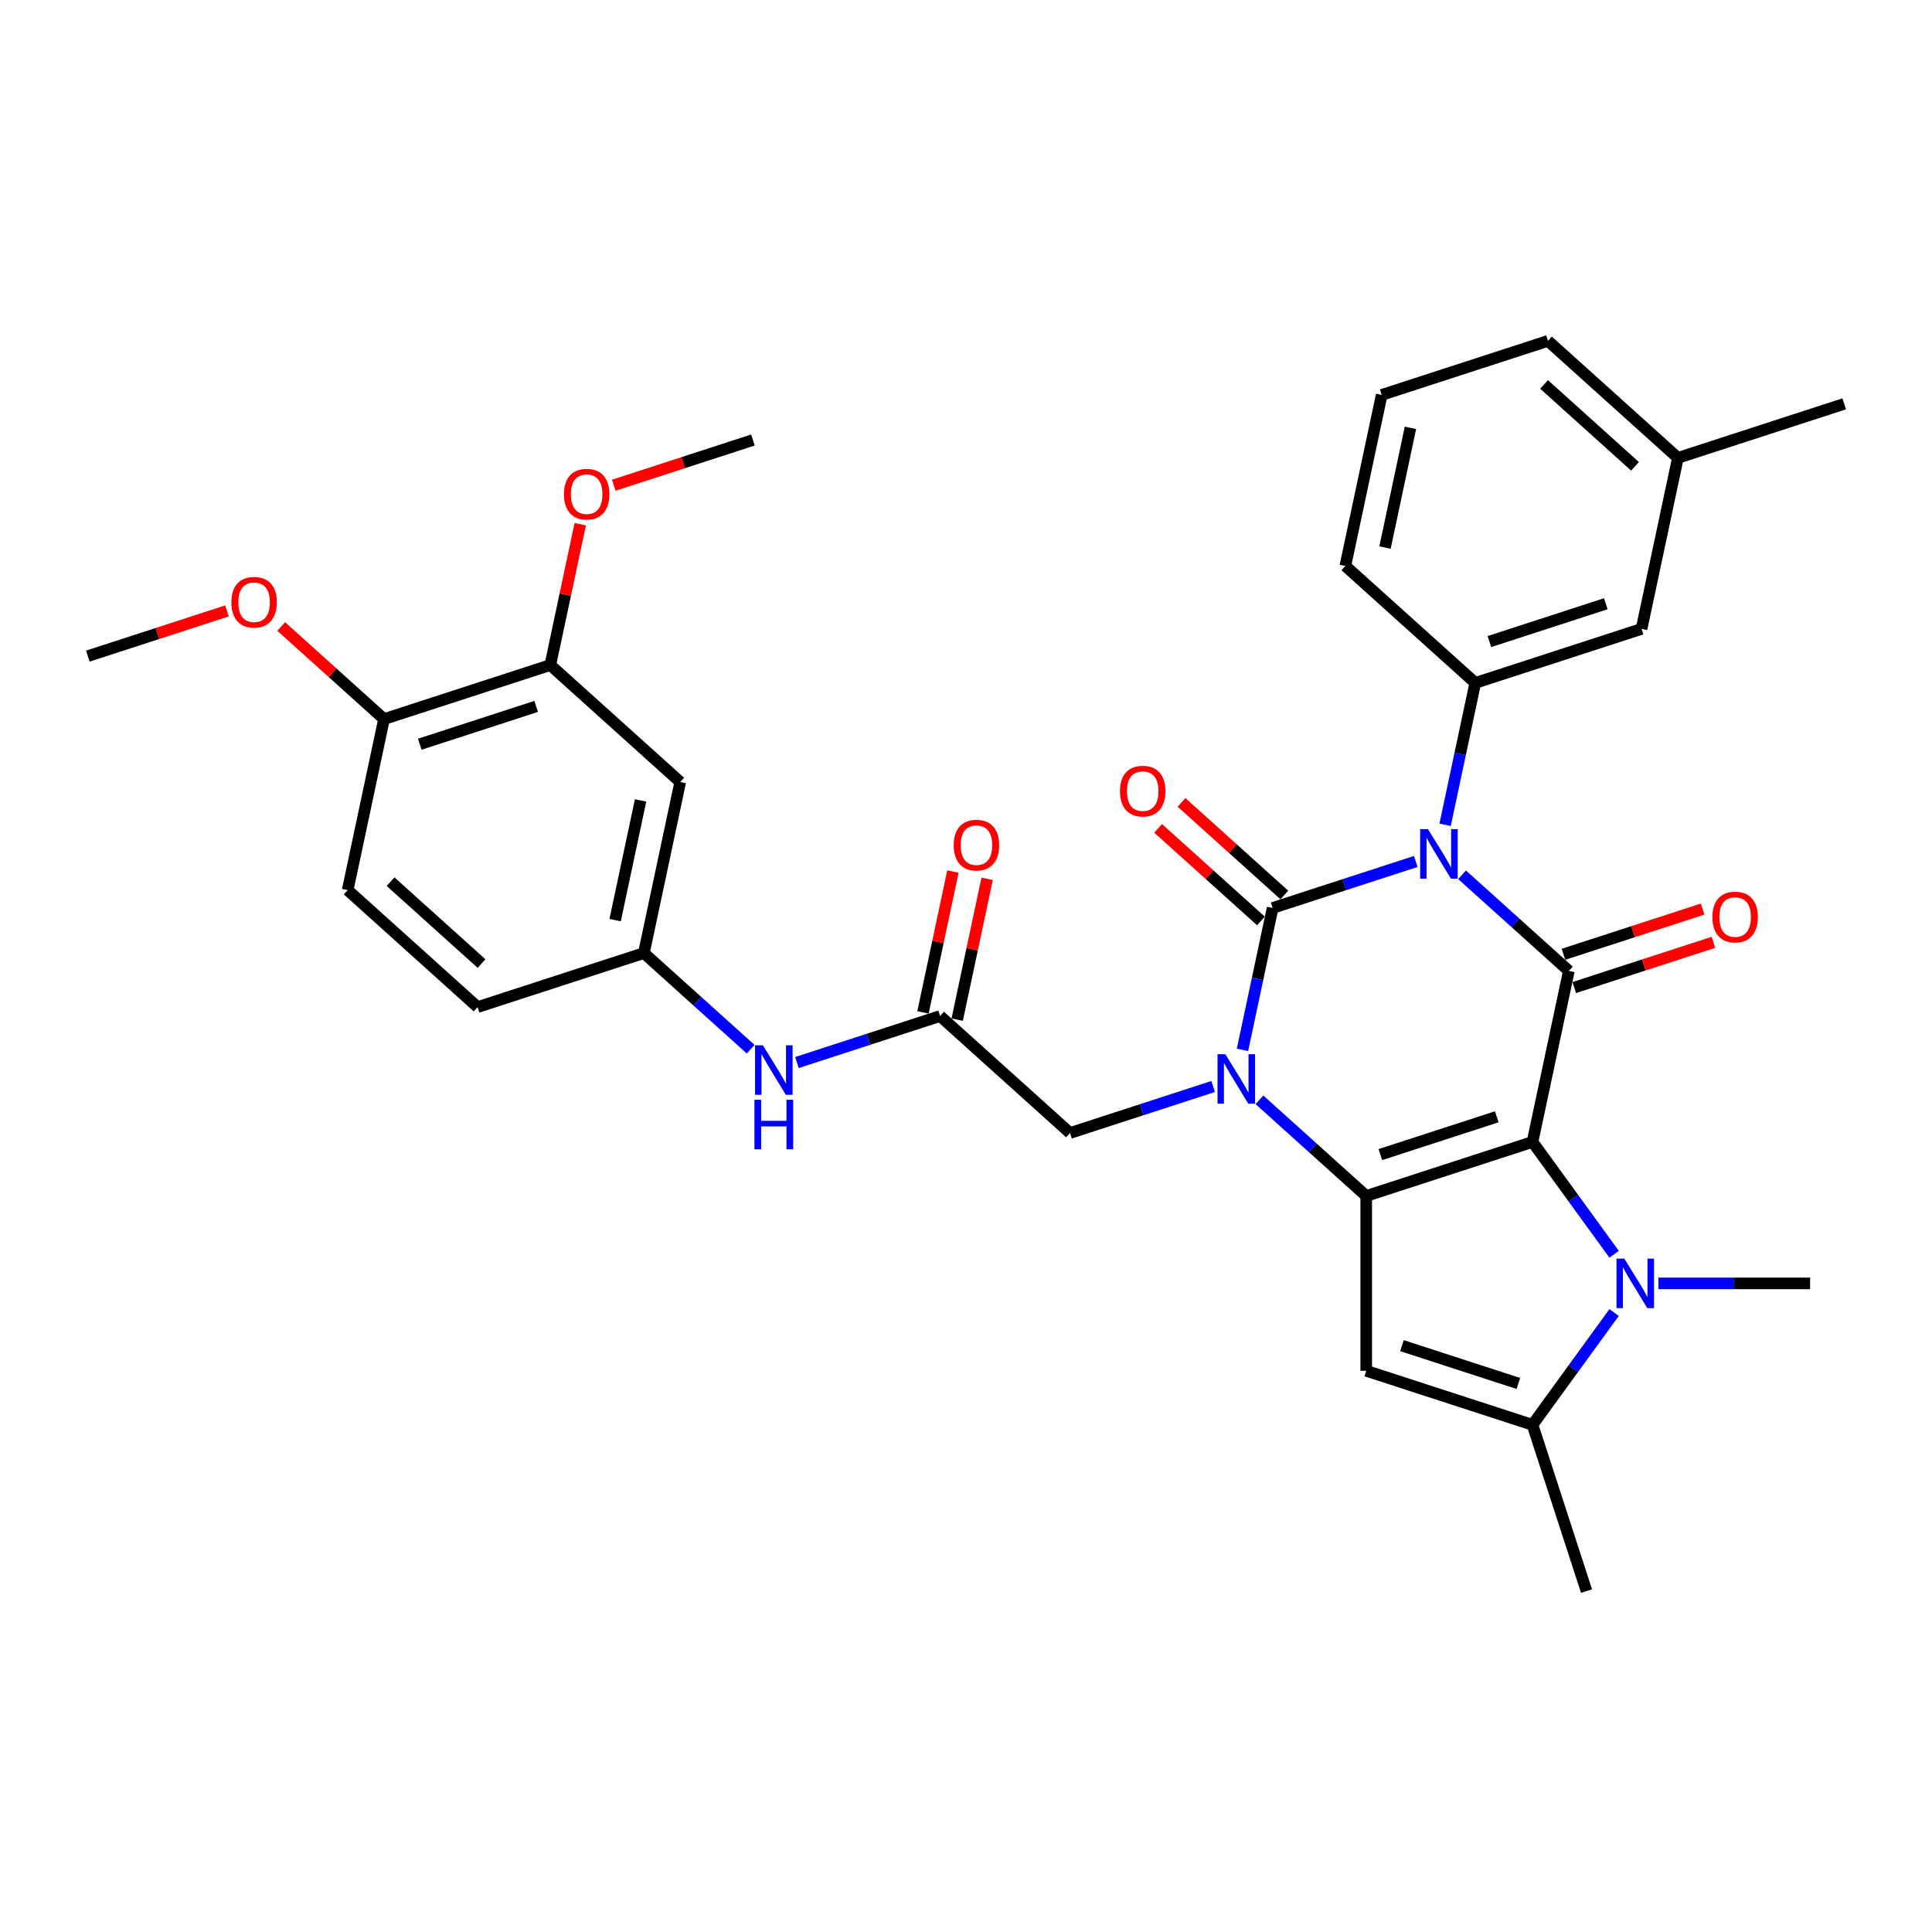 <?xml version='1.0' encoding='iso-8859-1'?>
<svg version='1.1' baseProfile='full'
              xmlns='http://www.w3.org/2000/svg'
                      xmlns:rdkit='http://www.rdkit.org/xml'
                      xmlns:xlink='http://www.w3.org/1999/xlink'
                  xml:space='preserve'
width='1000px' height='1000px' viewBox='0 0 1000 1000'>
<!-- END OF HEADER -->
<rect style='opacity:1.0;fill:#FFFFFF;stroke:none' width='1000' height='1000' x='0' y='0'> </rect>
<path class='bond-2' d='M 793.22,591.066 L 707.155,619.031' style='fill:none;fill-rule:evenodd;stroke:#000000;stroke-width:6px;stroke-linecap:butt;stroke-linejoin:miter;stroke-opacity:1' />
<path class='bond-2' d='M 774.718,578.048 L 714.472,597.623' style='fill:none;fill-rule:evenodd;stroke:#000000;stroke-width:6px;stroke-linecap:butt;stroke-linejoin:miter;stroke-opacity:1' />
<path class='bond-4' d='M 793.22,591.066 L 812.035,502.549' style='fill:none;fill-rule:evenodd;stroke:#000000;stroke-width:6px;stroke-linecap:butt;stroke-linejoin:miter;stroke-opacity:1' />
<path class='bond-5' d='M 793.22,591.066 L 814.339,620.134' style='fill:none;fill-rule:evenodd;stroke:#000000;stroke-width:6px;stroke-linecap:butt;stroke-linejoin:miter;stroke-opacity:1' />
<path class='bond-5' d='M 814.339,620.134 L 835.458,649.201' style='fill:none;fill-rule:evenodd;stroke:#0000FF;stroke-width:6px;stroke-linecap:butt;stroke-linejoin:miter;stroke-opacity:1' />
<path class='bond-0' d='M 756.766,452.784 L 784.401,477.667' style='fill:none;fill-rule:evenodd;stroke:#0000FF;stroke-width:6px;stroke-linecap:butt;stroke-linejoin:miter;stroke-opacity:1' />
<path class='bond-0' d='M 784.401,477.667 L 812.035,502.549' style='fill:none;fill-rule:evenodd;stroke:#000000;stroke-width:6px;stroke-linecap:butt;stroke-linejoin:miter;stroke-opacity:1' />
<path class='bond-1' d='M 732.803,445.889 L 695.761,457.925' style='fill:none;fill-rule:evenodd;stroke:#0000FF;stroke-width:6px;stroke-linecap:butt;stroke-linejoin:miter;stroke-opacity:1' />
<path class='bond-1' d='M 695.761,457.925 L 658.719,469.961' style='fill:none;fill-rule:evenodd;stroke:#000000;stroke-width:6px;stroke-linecap:butt;stroke-linejoin:miter;stroke-opacity:1' />
<path class='bond-8' d='M 747.989,426.92 L 755.794,390.2' style='fill:none;fill-rule:evenodd;stroke:#0000FF;stroke-width:6px;stroke-linecap:butt;stroke-linejoin:miter;stroke-opacity:1' />
<path class='bond-8' d='M 755.794,390.2 L 763.6,353.479' style='fill:none;fill-rule:evenodd;stroke:#000000;stroke-width:6px;stroke-linecap:butt;stroke-linejoin:miter;stroke-opacity:1' />
<path class='bond-11' d='M 664.774,463.236 L 638.162,439.274' style='fill:none;fill-rule:evenodd;stroke:#000000;stroke-width:6px;stroke-linecap:butt;stroke-linejoin:miter;stroke-opacity:1' />
<path class='bond-11' d='M 638.162,439.274 L 611.55,415.313' style='fill:none;fill-rule:evenodd;stroke:#FF0000;stroke-width:6px;stroke-linecap:butt;stroke-linejoin:miter;stroke-opacity:1' />
<path class='bond-11' d='M 652.664,476.686 L 626.052,452.724' style='fill:none;fill-rule:evenodd;stroke:#000000;stroke-width:6px;stroke-linecap:butt;stroke-linejoin:miter;stroke-opacity:1' />
<path class='bond-11' d='M 626.052,452.724 L 599.44,428.763' style='fill:none;fill-rule:evenodd;stroke:#FF0000;stroke-width:6px;stroke-linecap:butt;stroke-linejoin:miter;stroke-opacity:1' />
<path class='bond-34' d='M 658.719,469.961 L 650.914,506.681' style='fill:none;fill-rule:evenodd;stroke:#000000;stroke-width:6px;stroke-linecap:butt;stroke-linejoin:miter;stroke-opacity:1' />
<path class='bond-34' d='M 650.914,506.681 L 643.109,543.401' style='fill:none;fill-rule:evenodd;stroke:#0000FF;stroke-width:6px;stroke-linecap:butt;stroke-linejoin:miter;stroke-opacity:1' />
<path class='bond-3' d='M 707.155,619.031 L 679.52,594.148' style='fill:none;fill-rule:evenodd;stroke:#000000;stroke-width:6px;stroke-linecap:butt;stroke-linejoin:miter;stroke-opacity:1' />
<path class='bond-3' d='M 679.52,594.148 L 651.886,569.266' style='fill:none;fill-rule:evenodd;stroke:#0000FF;stroke-width:6px;stroke-linecap:butt;stroke-linejoin:miter;stroke-opacity:1' />
<path class='bond-6' d='M 707.155,619.031 L 707.155,709.525' style='fill:none;fill-rule:evenodd;stroke:#000000;stroke-width:6px;stroke-linecap:butt;stroke-linejoin:miter;stroke-opacity:1' />
<path class='bond-9' d='M 627.923,562.371 L 590.881,574.406' style='fill:none;fill-rule:evenodd;stroke:#0000FF;stroke-width:6px;stroke-linecap:butt;stroke-linejoin:miter;stroke-opacity:1' />
<path class='bond-9' d='M 590.881,574.406 L 553.839,586.442' style='fill:none;fill-rule:evenodd;stroke:#000000;stroke-width:6px;stroke-linecap:butt;stroke-linejoin:miter;stroke-opacity:1' />
<path class='bond-12' d='M 814.832,511.156 L 850.851,499.452' style='fill:none;fill-rule:evenodd;stroke:#000000;stroke-width:6px;stroke-linecap:butt;stroke-linejoin:miter;stroke-opacity:1' />
<path class='bond-12' d='M 850.851,499.452 L 886.871,487.749' style='fill:none;fill-rule:evenodd;stroke:#FF0000;stroke-width:6px;stroke-linecap:butt;stroke-linejoin:miter;stroke-opacity:1' />
<path class='bond-12' d='M 809.239,493.942 L 845.258,482.239' style='fill:none;fill-rule:evenodd;stroke:#000000;stroke-width:6px;stroke-linecap:butt;stroke-linejoin:miter;stroke-opacity:1' />
<path class='bond-12' d='M 845.258,482.239 L 881.278,470.536' style='fill:none;fill-rule:evenodd;stroke:#FF0000;stroke-width:6px;stroke-linecap:butt;stroke-linejoin:miter;stroke-opacity:1' />
<path class='bond-7' d='M 835.458,679.354 L 814.339,708.422' style='fill:none;fill-rule:evenodd;stroke:#0000FF;stroke-width:6px;stroke-linecap:butt;stroke-linejoin:miter;stroke-opacity:1' />
<path class='bond-7' d='M 814.339,708.422 L 793.22,737.49' style='fill:none;fill-rule:evenodd;stroke:#000000;stroke-width:6px;stroke-linecap:butt;stroke-linejoin:miter;stroke-opacity:1' />
<path class='bond-21' d='M 858.393,664.278 L 897.65,664.278' style='fill:none;fill-rule:evenodd;stroke:#0000FF;stroke-width:6px;stroke-linecap:butt;stroke-linejoin:miter;stroke-opacity:1' />
<path class='bond-21' d='M 897.65,664.278 L 936.906,664.278' style='fill:none;fill-rule:evenodd;stroke:#000000;stroke-width:6px;stroke-linecap:butt;stroke-linejoin:miter;stroke-opacity:1' />
<path class='bond-33' d='M 707.155,709.525 L 793.22,737.49' style='fill:none;fill-rule:evenodd;stroke:#000000;stroke-width:6px;stroke-linecap:butt;stroke-linejoin:miter;stroke-opacity:1' />
<path class='bond-33' d='M 725.658,696.507 L 785.903,716.082' style='fill:none;fill-rule:evenodd;stroke:#000000;stroke-width:6px;stroke-linecap:butt;stroke-linejoin:miter;stroke-opacity:1' />
<path class='bond-26' d='M 793.22,737.49 L 821.185,823.555' style='fill:none;fill-rule:evenodd;stroke:#000000;stroke-width:6px;stroke-linecap:butt;stroke-linejoin:miter;stroke-opacity:1' />
<path class='bond-16' d='M 763.6,353.479 L 849.665,325.515' style='fill:none;fill-rule:evenodd;stroke:#000000;stroke-width:6px;stroke-linecap:butt;stroke-linejoin:miter;stroke-opacity:1' />
<path class='bond-16' d='M 770.916,332.071 L 831.162,312.496' style='fill:none;fill-rule:evenodd;stroke:#000000;stroke-width:6px;stroke-linecap:butt;stroke-linejoin:miter;stroke-opacity:1' />
<path class='bond-25' d='M 763.6,353.479 L 696.349,292.926' style='fill:none;fill-rule:evenodd;stroke:#000000;stroke-width:6px;stroke-linecap:butt;stroke-linejoin:miter;stroke-opacity:1' />
<path class='bond-10' d='M 553.839,586.442 L 486.588,525.889' style='fill:none;fill-rule:evenodd;stroke:#000000;stroke-width:6px;stroke-linecap:butt;stroke-linejoin:miter;stroke-opacity:1' />
<path class='bond-15' d='M 486.588,525.889 L 449.546,537.925' style='fill:none;fill-rule:evenodd;stroke:#000000;stroke-width:6px;stroke-linecap:butt;stroke-linejoin:miter;stroke-opacity:1' />
<path class='bond-15' d='M 449.546,537.925 L 412.504,549.961' style='fill:none;fill-rule:evenodd;stroke:#0000FF;stroke-width:6px;stroke-linecap:butt;stroke-linejoin:miter;stroke-opacity:1' />
<path class='bond-19' d='M 495.44,527.771 L 503.187,491.322' style='fill:none;fill-rule:evenodd;stroke:#000000;stroke-width:6px;stroke-linecap:butt;stroke-linejoin:miter;stroke-opacity:1' />
<path class='bond-19' d='M 503.187,491.322 L 510.935,454.873' style='fill:none;fill-rule:evenodd;stroke:#FF0000;stroke-width:6px;stroke-linecap:butt;stroke-linejoin:miter;stroke-opacity:1' />
<path class='bond-19' d='M 477.736,524.008 L 485.484,487.559' style='fill:none;fill-rule:evenodd;stroke:#000000;stroke-width:6px;stroke-linecap:butt;stroke-linejoin:miter;stroke-opacity:1' />
<path class='bond-19' d='M 485.484,487.559 L 493.231,451.11' style='fill:none;fill-rule:evenodd;stroke:#FF0000;stroke-width:6px;stroke-linecap:butt;stroke-linejoin:miter;stroke-opacity:1' />
<path class='bond-13' d='M 352.087,404.784 L 333.272,493.301' style='fill:none;fill-rule:evenodd;stroke:#000000;stroke-width:6px;stroke-linecap:butt;stroke-linejoin:miter;stroke-opacity:1' />
<path class='bond-13' d='M 331.561,414.299 L 318.391,476.261' style='fill:none;fill-rule:evenodd;stroke:#000000;stroke-width:6px;stroke-linecap:butt;stroke-linejoin:miter;stroke-opacity:1' />
<path class='bond-14' d='M 352.087,404.784 L 284.836,344.231' style='fill:none;fill-rule:evenodd;stroke:#000000;stroke-width:6px;stroke-linecap:butt;stroke-linejoin:miter;stroke-opacity:1' />
<path class='bond-24' d='M 284.836,344.231 L 292.584,307.782' style='fill:none;fill-rule:evenodd;stroke:#000000;stroke-width:6px;stroke-linecap:butt;stroke-linejoin:miter;stroke-opacity:1' />
<path class='bond-24' d='M 292.584,307.782 L 300.331,271.333' style='fill:none;fill-rule:evenodd;stroke:#FF0000;stroke-width:6px;stroke-linecap:butt;stroke-linejoin:miter;stroke-opacity:1' />
<path class='bond-36' d='M 284.836,344.231 L 198.771,372.196' style='fill:none;fill-rule:evenodd;stroke:#000000;stroke-width:6px;stroke-linecap:butt;stroke-linejoin:miter;stroke-opacity:1' />
<path class='bond-36' d='M 277.519,365.639 L 217.273,385.214' style='fill:none;fill-rule:evenodd;stroke:#000000;stroke-width:6px;stroke-linecap:butt;stroke-linejoin:miter;stroke-opacity:1' />
<path class='bond-17' d='M 388.541,543.066 L 360.907,518.183' style='fill:none;fill-rule:evenodd;stroke:#0000FF;stroke-width:6px;stroke-linecap:butt;stroke-linejoin:miter;stroke-opacity:1' />
<path class='bond-17' d='M 360.907,518.183 L 333.272,493.301' style='fill:none;fill-rule:evenodd;stroke:#000000;stroke-width:6px;stroke-linecap:butt;stroke-linejoin:miter;stroke-opacity:1' />
<path class='bond-23' d='M 849.665,325.515 L 868.48,236.998' style='fill:none;fill-rule:evenodd;stroke:#000000;stroke-width:6px;stroke-linecap:butt;stroke-linejoin:miter;stroke-opacity:1' />
<path class='bond-22' d='M 333.272,493.301 L 247.206,521.265' style='fill:none;fill-rule:evenodd;stroke:#000000;stroke-width:6px;stroke-linecap:butt;stroke-linejoin:miter;stroke-opacity:1' />
<path class='bond-18' d='M 198.771,372.196 L 179.956,460.713' style='fill:none;fill-rule:evenodd;stroke:#000000;stroke-width:6px;stroke-linecap:butt;stroke-linejoin:miter;stroke-opacity:1' />
<path class='bond-27' d='M 198.771,372.196 L 172.159,348.234' style='fill:none;fill-rule:evenodd;stroke:#000000;stroke-width:6px;stroke-linecap:butt;stroke-linejoin:miter;stroke-opacity:1' />
<path class='bond-27' d='M 172.159,348.234 L 145.547,324.273' style='fill:none;fill-rule:evenodd;stroke:#FF0000;stroke-width:6px;stroke-linecap:butt;stroke-linejoin:miter;stroke-opacity:1' />
<path class='bond-20' d='M 179.956,460.713 L 247.206,521.265' style='fill:none;fill-rule:evenodd;stroke:#000000;stroke-width:6px;stroke-linecap:butt;stroke-linejoin:miter;stroke-opacity:1' />
<path class='bond-20' d='M 202.154,456.346 L 249.229,498.732' style='fill:none;fill-rule:evenodd;stroke:#000000;stroke-width:6px;stroke-linecap:butt;stroke-linejoin:miter;stroke-opacity:1' />
<path class='bond-30' d='M 868.48,236.998 L 954.545,209.033' style='fill:none;fill-rule:evenodd;stroke:#000000;stroke-width:6px;stroke-linecap:butt;stroke-linejoin:miter;stroke-opacity:1' />
<path class='bond-35' d='M 868.48,236.998 L 801.229,176.445' style='fill:none;fill-rule:evenodd;stroke:#000000;stroke-width:6px;stroke-linecap:butt;stroke-linejoin:miter;stroke-opacity:1' />
<path class='bond-35' d='M 846.282,241.365 L 799.206,198.978' style='fill:none;fill-rule:evenodd;stroke:#000000;stroke-width:6px;stroke-linecap:butt;stroke-linejoin:miter;stroke-opacity:1' />
<path class='bond-31' d='M 317.678,251.157 L 353.697,239.453' style='fill:none;fill-rule:evenodd;stroke:#FF0000;stroke-width:6px;stroke-linecap:butt;stroke-linejoin:miter;stroke-opacity:1' />
<path class='bond-31' d='M 353.697,239.453 L 389.717,227.75' style='fill:none;fill-rule:evenodd;stroke:#000000;stroke-width:6px;stroke-linecap:butt;stroke-linejoin:miter;stroke-opacity:1' />
<path class='bond-28' d='M 696.349,292.926 L 715.164,204.409' style='fill:none;fill-rule:evenodd;stroke:#000000;stroke-width:6px;stroke-linecap:butt;stroke-linejoin:miter;stroke-opacity:1' />
<path class='bond-28' d='M 716.875,283.412 L 730.045,221.45' style='fill:none;fill-rule:evenodd;stroke:#000000;stroke-width:6px;stroke-linecap:butt;stroke-linejoin:miter;stroke-opacity:1' />
<path class='bond-32' d='M 117.493,316.2 L 81.474,327.904' style='fill:none;fill-rule:evenodd;stroke:#FF0000;stroke-width:6px;stroke-linecap:butt;stroke-linejoin:miter;stroke-opacity:1' />
<path class='bond-32' d='M 81.474,327.904 L 45.455,339.607' style='fill:none;fill-rule:evenodd;stroke:#000000;stroke-width:6px;stroke-linecap:butt;stroke-linejoin:miter;stroke-opacity:1' />
<path class='bond-29' d='M 715.164,204.409 L 801.229,176.445' style='fill:none;fill-rule:evenodd;stroke:#000000;stroke-width:6px;stroke-linecap:butt;stroke-linejoin:miter;stroke-opacity:1' />
<path  class='atom-1' d='M 739.12 429.182
L 747.518 442.756
Q 748.35 444.096, 749.689 446.521
Q 751.029 448.946, 751.101 449.091
L 751.101 429.182
L 754.504 429.182
L 754.504 454.81
L 750.993 454.81
L 741.979 439.969
Q 740.93 438.232, 739.807 436.241
Q 738.721 434.25, 738.396 433.635
L 738.396 454.81
L 735.066 454.81
L 735.066 429.182
L 739.12 429.182
' fill='#0000FF'/>
<path  class='atom-4' d='M 634.239 545.664
L 642.637 559.238
Q 643.47 560.577, 644.809 563.003
Q 646.148 565.428, 646.221 565.573
L 646.221 545.664
L 649.623 545.664
L 649.623 571.292
L 646.112 571.292
L 637.099 556.451
Q 636.049 554.713, 634.927 552.722
Q 633.841 550.731, 633.515 550.116
L 633.515 571.292
L 630.185 571.292
L 630.185 545.664
L 634.239 545.664
' fill='#0000FF'/>
<path  class='atom-6' d='M 840.747 651.464
L 849.145 665.038
Q 849.977 666.377, 851.317 668.803
Q 852.656 671.228, 852.728 671.373
L 852.728 651.464
L 856.131 651.464
L 856.131 677.092
L 852.62 677.092
L 843.606 662.251
Q 842.557 660.513, 841.435 658.522
Q 840.349 656.531, 840.023 655.916
L 840.023 677.092
L 836.693 677.092
L 836.693 651.464
L 840.747 651.464
' fill='#0000FF'/>
<path  class='atom-12' d='M 579.704 409.48
Q 579.704 403.327, 582.745 399.888
Q 585.785 396.449, 591.468 396.449
Q 597.152 396.449, 600.192 399.888
Q 603.233 403.327, 603.233 409.48
Q 603.233 415.706, 600.156 419.254
Q 597.079 422.765, 591.468 422.765
Q 585.822 422.765, 582.745 419.254
Q 579.704 415.743, 579.704 409.48
M 591.468 419.869
Q 595.378 419.869, 597.477 417.263
Q 599.613 414.62, 599.613 409.48
Q 599.613 404.449, 597.477 401.915
Q 595.378 399.345, 591.468 399.345
Q 587.559 399.345, 585.423 401.879
Q 583.324 404.413, 583.324 409.48
Q 583.324 414.657, 585.423 417.263
Q 587.559 419.869, 591.468 419.869
' fill='#FF0000'/>
<path  class='atom-13' d='M 886.336 474.657
Q 886.336 468.503, 889.377 465.065
Q 892.418 461.626, 898.101 461.626
Q 903.784 461.626, 906.824 465.065
Q 909.865 468.503, 909.865 474.657
Q 909.865 480.883, 906.788 484.43
Q 903.711 487.942, 898.101 487.942
Q 892.454 487.942, 889.377 484.43
Q 886.336 480.919, 886.336 474.657
M 898.101 485.046
Q 902.01 485.046, 904.11 482.44
Q 906.245 479.797, 906.245 474.657
Q 906.245 469.626, 904.11 467.092
Q 902.01 464.522, 898.101 464.522
Q 894.191 464.522, 892.056 467.055
Q 889.956 469.589, 889.956 474.657
Q 889.956 479.833, 892.056 482.44
Q 894.191 485.046, 898.101 485.046
' fill='#FF0000'/>
<path  class='atom-16' d='M 394.858 541.04
L 403.255 554.614
Q 404.088 555.953, 405.427 558.379
Q 406.767 560.804, 406.839 560.949
L 406.839 541.04
L 410.242 541.04
L 410.242 566.668
L 406.73 566.668
L 397.717 551.827
Q 396.667 550.089, 395.545 548.098
Q 394.459 546.107, 394.134 545.492
L 394.134 566.668
L 390.803 566.668
L 390.803 541.04
L 394.858 541.04
' fill='#0000FF'/>
<path  class='atom-16' d='M 390.496 569.231
L 393.971 569.231
L 393.971 580.126
L 407.074 580.126
L 407.074 569.231
L 410.549 569.231
L 410.549 594.859
L 407.074 594.859
L 407.074 583.022
L 393.971 583.022
L 393.971 594.859
L 390.496 594.859
L 390.496 569.231
' fill='#0000FF'/>
<path  class='atom-20' d='M 493.639 437.445
Q 493.639 431.291, 496.679 427.852
Q 499.72 424.413, 505.403 424.413
Q 511.086 424.413, 514.127 427.852
Q 517.167 431.291, 517.167 437.445
Q 517.167 443.671, 514.09 447.218
Q 511.014 450.729, 505.403 450.729
Q 499.756 450.729, 496.679 447.218
Q 493.639 443.707, 493.639 437.445
M 505.403 447.833
Q 509.312 447.833, 511.412 445.227
Q 513.547 442.585, 513.547 437.445
Q 513.547 432.413, 511.412 429.879
Q 509.312 427.309, 505.403 427.309
Q 501.494 427.309, 499.358 429.843
Q 497.258 432.377, 497.258 437.445
Q 497.258 442.621, 499.358 445.227
Q 501.494 447.833, 505.403 447.833
' fill='#FF0000'/>
<path  class='atom-25' d='M 291.887 255.787
Q 291.887 249.633, 294.927 246.194
Q 297.968 242.755, 303.651 242.755
Q 309.334 242.755, 312.375 246.194
Q 315.415 249.633, 315.415 255.787
Q 315.415 262.013, 312.339 265.56
Q 309.262 269.071, 303.651 269.071
Q 298.004 269.071, 294.927 265.56
Q 291.887 262.049, 291.887 255.787
M 303.651 266.175
Q 307.56 266.175, 309.66 263.569
Q 311.796 260.927, 311.796 255.787
Q 311.796 250.755, 309.66 248.221
Q 307.56 245.651, 303.651 245.651
Q 299.742 245.651, 297.606 248.185
Q 295.507 250.719, 295.507 255.787
Q 295.507 260.963, 297.606 263.569
Q 299.742 266.175, 303.651 266.175
' fill='#FF0000'/>
<path  class='atom-28' d='M 119.756 311.715
Q 119.756 305.562, 122.796 302.123
Q 125.837 298.684, 131.52 298.684
Q 137.203 298.684, 140.244 302.123
Q 143.284 305.562, 143.284 311.715
Q 143.284 317.941, 140.208 321.489
Q 137.131 325, 131.52 325
Q 125.873 325, 122.796 321.489
Q 119.756 317.978, 119.756 311.715
M 131.52 322.104
Q 135.429 322.104, 137.529 319.498
Q 139.665 316.855, 139.665 311.715
Q 139.665 306.684, 137.529 304.15
Q 135.429 301.58, 131.52 301.58
Q 127.611 301.58, 125.475 304.114
Q 123.376 306.648, 123.376 311.715
Q 123.376 316.892, 125.475 319.498
Q 127.611 322.104, 131.52 322.104
' fill='#FF0000'/>
</svg>
